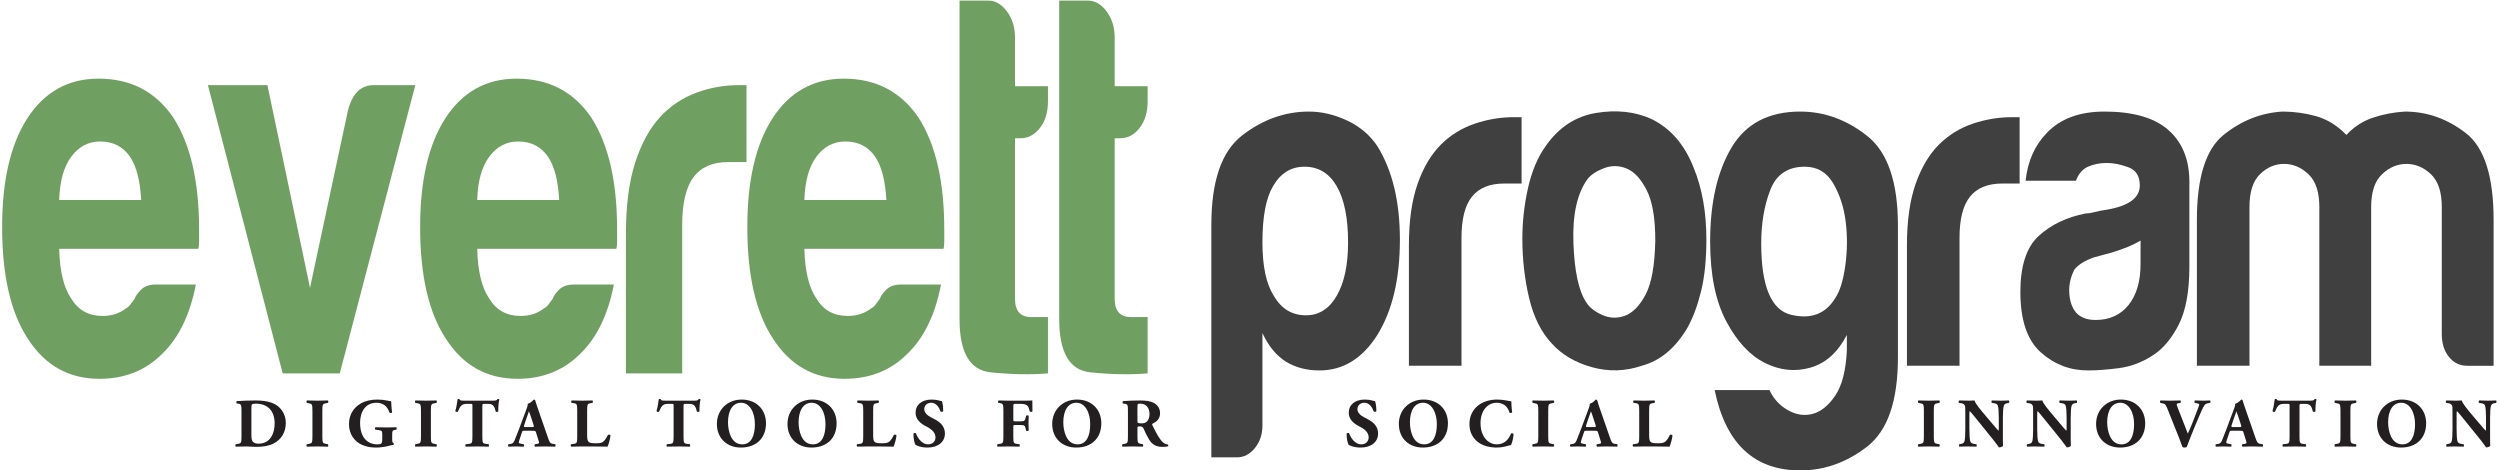 <?xml version="1.0" encoding="UTF-8" standalone="no"?><!DOCTYPE svg PUBLIC "-//W3C//DTD SVG 1.1//EN" "http://www.w3.org/Graphics/SVG/1.1/DTD/svg11.dtd"><svg width="100%" height="100%" viewBox="0 0 627 118" version="1.1" xmlns="http://www.w3.org/2000/svg" xmlns:xlink="http://www.w3.org/1999/xlink" xml:space="preserve" style="fill-rule:evenodd;clip-rule:evenodd;stroke-linejoin:round;stroke-miterlimit:1.414;"><g id="EP-logo"><g id="Program"><path d="M316.618,106.733c0,2.186 -0.629,4.061 -1.883,5.625c-1.258,1.561 -2.765,2.344 -4.521,2.344l-6.406,0l0,-58.361c0,-10.935 2.573,-18.398 7.724,-22.383c5.148,-3.984 10.738,-5.977 16.768,-5.977c3.137,0 6.311,0.744 9.514,2.227c3.203,1.487 5.746,3.633 7.629,6.445c3.77,6.094 5.652,13.909 5.652,23.438c0,9.844 -1.883,17.813 -5.652,23.907c-3.768,5.939 -8.604,8.906 -14.506,8.906c-3.141,0 -5.904,-0.703 -8.289,-2.109c-2.514,-1.561 -4.521,-3.984 -6.029,-7.266l0,23.204l-0.001,0ZM338.097,60.795c0,-6.095 -0.943,-10.782 -2.826,-14.063c-1.885,-3.281 -4.586,-4.922 -8.102,-4.922c-3.391,0 -6.029,1.641 -7.912,4.922c-1.761,2.971 -2.639,7.658 -2.639,14.063c0,5.939 0.943,10.393 2.826,13.359c1.885,3.282 4.584,4.922 8.102,4.922c3.264,0 5.84,-1.641 7.725,-4.922c1.882,-3.28 2.826,-7.734 2.826,-13.359Z" style="fill:#404041;fill-rule:nonzero;"/><path d="M353.355,91.733l0,-30.235c0,-6.095 0.722,-11.21 2.167,-15.353c1.442,-4.138 3.42,-7.459 5.934,-9.961c2.385,-2.344 5.182,-4.061 8.384,-5.156c3.203,-1.091 6.5,-1.641 9.891,-1.641l1.883,0l0,16.641l-4.333,0c-3.645,0 -6.344,1.096 -8.101,3.281c-1.761,2.19 -2.638,5.625 -2.638,10.313l0,32.11l-13.187,0l0,0.001Z" style="fill:#404041;fill-rule:nonzero;"/><path d="M389.15,86.108c-2.638,-2.812 -4.521,-6.6 -5.651,-11.368c-1.131,-4.765 -1.695,-9.727 -1.695,-14.883c0,-4.22 0.471,-8.438 1.412,-12.657c0.942,-4.219 2.417,-7.734 4.428,-10.547c3.265,-4.688 7.471,-7.459 12.622,-8.32c5.148,-0.857 9.797,-0.352 13.941,1.523c4.771,2.344 8.289,6.409 10.55,12.188c2.134,5.156 3.203,11.174 3.203,18.048c0,5.002 -0.441,9.298 -1.319,12.891c-0.88,3.596 -2.01,6.643 -3.391,9.141c-3.015,5.156 -6.847,8.359 -11.492,9.609c-4.145,1.406 -8.321,1.523 -12.528,0.352c-4.209,-1.172 -7.569,-3.164 -10.08,-5.977ZM398.193,44.857c-2.638,3.597 -3.833,8.947 -3.579,16.056c0.25,7.111 1.318,12.07 3.202,14.883c0.754,1.252 2.072,2.307 3.956,3.164c1.885,0.859 3.798,0.938 5.746,0.234c1.946,-0.703 3.674,-2.461 5.182,-5.274c1.507,-2.812 2.322,-7.343 2.448,-13.594c0,-5.626 -0.724,-9.845 -2.166,-12.657c-1.445,-2.812 -3.108,-4.606 -4.992,-5.391c-1.884,-0.78 -3.769,-0.82 -5.652,-0.117c-1.883,0.703 -3.268,1.605 -4.145,2.696Z" style="fill:#404041;fill-rule:nonzero;"/><path d="M463.189,87.983l0,-3.984c-2.261,4.375 -5.308,7.111 -9.137,8.203c-3.833,1.092 -7.63,0.703 -11.398,-1.172c-3.768,-1.875 -7.003,-5.352 -9.702,-10.43c-2.702,-5.076 -4.05,-11.756 -4.05,-20.04c0,-9.687 1.789,-17.539 5.369,-23.556c3.579,-6.013 9.325,-9.023 17.237,-9.023c6.029,0 11.616,2.033 16.768,6.094c5.148,4.065 7.724,11.565 7.724,22.5l0,33.048c0,10.936 -2.575,18.398 -7.724,22.383c-5.151,3.984 -10.738,5.977 -16.768,5.977c-11.557,0 -18.716,-6.721 -21.477,-20.156l13.753,0c1.004,2.186 2.543,3.867 4.615,5.039c2.072,1.172 4.145,1.482 6.217,0.938c2.072,-0.549 3.957,-2.072 5.652,-4.57c1.697,-2.503 2.669,-6.253 2.921,-11.251ZM441.713,61.03c0,10.781 2.511,16.758 7.535,17.93c5.022,1.172 8.729,-0.271 11.115,-4.336c1.131,-1.718 1.946,-4.413 2.449,-8.086c0.501,-3.67 0.533,-7.303 0.095,-10.899c-0.441,-3.592 -1.479,-6.797 -3.108,-9.609c-1.634,-2.812 -4.021,-4.219 -7.159,-4.219c-4.271,0 -7.159,1.956 -8.666,5.859c-1.508,3.908 -2.261,8.361 -2.261,13.36Z" style="fill:#404041;fill-rule:nonzero;"/><path d="M478.261,91.733l0,-30.235c0,-6.095 0.722,-11.21 2.167,-15.353c1.442,-4.138 3.42,-7.459 5.934,-9.961c2.385,-2.344 5.182,-4.061 8.384,-5.156c3.203,-1.091 6.5,-1.641 9.891,-1.641l1.883,0l0,16.641l-4.333,0c-3.645,0 -6.344,1.096 -8.101,3.281c-1.761,2.19 -2.638,5.625 -2.638,10.313l0,32.11l-13.187,0l0,0.001Z" style="fill:#404041;fill-rule:nonzero;"/><path d="M539.866,89.155c-2.638,1.721 -5.435,2.771 -8.384,3.164c-2.953,0.389 -5.558,0.586 -7.818,0.586c-4.521,0 -8.478,-1.523 -11.869,-4.57c-3.391,-3.047 -5.086,-8.086 -5.086,-15.118c0,-6.562 1.536,-11.25 4.615,-14.063c3.076,-2.812 7,-4.688 11.774,-5.625c0.627,0 1.381,-0.117 2.261,-0.352c0.877,-0.234 1.884,-0.428 3.015,-0.586c5.525,-0.938 8.289,-2.966 8.289,-6.094c0,-2.344 -0.975,-3.867 -2.92,-4.57c-1.949,-0.703 -3.738,-1.055 -5.369,-1.055c-1.761,0 -3.329,0.315 -4.71,0.938c-1.384,0.627 -2.388,1.798 -3.015,3.516l-12.622,0c0.5,-4.841 2.261,-8.826 5.275,-11.953c3.391,-3.592 8.224,-5.391 14.506,-5.391c7.032,0 12.308,1.487 15.825,4.453c3.642,3.127 5.463,7.5 5.463,13.125l0,21.329c0,6.251 -0.912,11.133 -2.731,14.649c-1.822,3.516 -3.988,6.057 -6.499,7.617ZM536.852,60.327c-1.761,1.095 -4.21,2.109 -7.348,3.047l-4.333,1.172c-2.261,0.783 -3.895,1.798 -4.898,3.047c-0.88,1.721 -1.318,3.438 -1.318,5.156c0,2.344 0.565,4.219 1.695,5.625c1.131,1.252 2.762,1.875 4.898,1.875c3.515,0 6.278,-1.25 8.289,-3.75c2.008,-2.499 3.015,-5.937 3.015,-10.313l0,-5.859l0,0Z" style="fill:#404041;fill-rule:nonzero;"/><path d="M594.688,91.733l-12.999,0l0,-36.564l0,-3.281c0,-3.75 -0.912,-6.481 -2.731,-8.203c-1.822,-1.717 -3.862,-2.578 -6.123,-2.578c-2.261,0 -4.271,0.861 -6.028,2.578c-1.761,1.722 -2.638,4.453 -2.638,8.203l0,39.845l-13.188,0l0,-36.564c0,-10.623 2.229,-17.732 6.688,-21.328c4.457,-3.592 9.388,-5.544 14.789,-5.859c2.888,0 5.714,0.392 8.478,1.172c2.762,0.784 5.275,2.344 7.536,4.688c1.884,-2.029 4.112,-3.475 6.688,-4.336c2.572,-0.857 5.242,-1.366 8.006,-1.523c5.525,0 10.612,1.798 15.261,5.391c4.645,3.596 6.97,10.862 6.97,21.797l0,36.564l-6.594,0c-1.884,0 -3.423,-0.74 -4.615,-2.227c-1.195,-1.484 -1.79,-3.398 -1.79,-5.742l0,-31.876c0,-3.75 -0.912,-6.481 -2.731,-8.203c-1.822,-1.717 -3.862,-2.578 -6.123,-2.578c-2.261,0 -4.304,0.861 -6.122,2.578c-1.822,1.722 -2.732,4.453 -2.732,8.203l0,39.843l-0.002,0Z" style="fill:#404041;fill-rule:nonzero;"/></g><g id="Everett"><path d="M39.042,71.361l10.08,0c-1.48,7.609 -4.303,13.41 -8.467,17.394c-4.168,4.17 -9.41,6.25 -15.726,6.25c-7.661,0 -13.643,-3.35 -17.943,-10.057c-4.303,-6.521 -6.451,-15.851 -6.451,-27.992c0,-11.593 2.082,-20.655 6.25,-27.178c4.3,-6.701 10.282,-10.056 17.943,-10.056c8.064,0 14.314,3.261 18.75,9.784c4.3,6.705 6.452,16.035 6.452,27.993l0,2.99c0,0.908 -0.069,1.541 -0.202,1.902l-34.879,0c0.132,5.618 1.141,9.783 3.024,12.501c1.745,2.901 4.366,4.348 7.862,4.348c2.284,0 4.234,-0.633 5.847,-1.902c0.403,-0.178 0.772,-0.496 1.109,-0.951c0.334,-0.449 0.706,-0.951 1.109,-1.495c0.132,-0.543 0.636,-1.265 1.512,-2.174c0.873,-0.903 2.117,-1.357 3.73,-1.357ZM14.849,50.162l20.564,0c-0.271,-4.892 -1.209,-8.514 -2.822,-10.871c-1.749,-2.535 -4.234,-3.805 -7.459,-3.805c-2.958,0 -5.377,1.27 -7.258,3.805c-1.884,2.539 -2.893,6.162 -3.025,10.871Z" style="fill:#6fa062;fill-rule:nonzero;"/><path d="M85.211,93.646l-14.314,0l-18.75,-72.292l14.919,0l10.686,50.822l9.476,-44.299c1.074,-4.349 3.226,-6.523 6.451,-6.523l10.484,0l-18.952,72.292Z" style="fill:#6fa062;fill-rule:nonzero;"/><path d="M143.879,71.361l10.08,0c-1.48,7.609 -4.303,13.41 -8.467,17.394c-4.168,4.17 -9.41,6.25 -15.726,6.25c-7.661,0 -13.643,-3.35 -17.943,-10.057c-4.303,-6.521 -6.451,-15.851 -6.451,-27.992c0,-11.593 2.082,-20.655 6.25,-27.178c4.3,-6.701 10.282,-10.056 17.943,-10.056c8.064,0 14.314,3.261 18.75,9.784c4.3,6.705 6.452,16.035 6.452,27.993l0,2.99c0,0.908 -0.069,1.541 -0.202,1.902l-34.878,0c0.132,5.618 1.141,9.783 3.024,12.501c1.745,2.901 4.366,4.348 7.862,4.348c2.284,0 4.234,-0.633 5.847,-1.902c0.403,-0.178 0.772,-0.496 1.109,-0.951c0.334,-0.449 0.706,-0.951 1.109,-1.495c0.132,-0.543 0.636,-1.265 1.512,-2.174c0.872,-0.903 2.116,-1.357 3.729,-1.357ZM119.686,50.162l20.564,0c-0.271,-4.892 -1.209,-8.514 -2.822,-10.871c-1.749,-2.535 -4.234,-3.805 -7.459,-3.805c-2.958,0 -5.377,1.27 -7.258,3.805c-1.884,2.539 -2.893,6.162 -3.025,10.871Z" style="fill:#6fa062;fill-rule:nonzero;"/><path d="M156.984,93.646l0,-35.058c0,-7.066 0.772,-12.999 2.318,-17.802c1.544,-4.799 3.661,-8.65 6.351,-11.55c2.552,-2.718 5.544,-4.709 8.972,-5.979c3.428,-1.265 6.956,-1.902 10.584,-1.902l2.016,0l0,19.296l-4.637,0c-3.9,0 -6.789,1.27 -8.669,3.805c-1.884,2.539 -2.822,6.522 -2.822,11.958l0,37.233l-14.113,0l0,-0.001Z" style="fill:#6fa062;fill-rule:nonzero;"/><path d="M225.934,71.361l10.08,0c-1.48,7.609 -4.303,13.41 -8.467,17.394c-4.168,4.17 -9.41,6.25 -15.726,6.25c-7.661,0 -13.643,-3.35 -17.943,-10.057c-4.303,-6.521 -6.451,-15.851 -6.451,-27.992c0,-11.593 2.082,-20.655 6.25,-27.178c4.3,-6.701 10.282,-10.056 17.943,-10.056c8.064,0 14.314,3.261 18.75,9.784c4.3,6.705 6.452,16.035 6.452,27.993l0,2.99c0,0.908 -0.069,1.541 -0.202,1.902l-34.878,0c0.132,5.618 1.141,9.783 3.024,12.501c1.745,2.901 4.366,4.348 7.862,4.348c2.284,0 4.234,-0.633 5.847,-1.902c0.403,-0.178 0.772,-0.496 1.109,-0.951c0.334,-0.449 0.706,-0.951 1.109,-1.495c0.132,-0.543 0.636,-1.265 1.512,-2.174c0.872,-0.903 2.116,-1.357 3.729,-1.357ZM201.741,50.162l20.564,0c-0.271,-4.892 -1.209,-8.514 -2.822,-10.871c-1.749,-2.535 -4.234,-3.805 -7.459,-3.805c-2.958,0 -5.377,1.27 -7.258,3.805c-1.885,2.539 -2.893,6.162 -3.025,10.871Z" style="fill:#6fa062;fill-rule:nonzero;"/><path d="M262.829,93.646c-4.436,0.361 -9.243,0.271 -14.415,-0.271c-5.176,-0.543 -7.762,-4.98 -7.762,-13.316l0,-79.904l7.258,0c1.745,0 3.292,0.909 4.637,2.718c1.342,1.813 2.016,3.987 2.016,6.522l0,12.23l8.266,0l0,3.805c0,2.718 -0.674,4.939 -2.016,6.659c-1.345,1.724 -2.958,2.582 -4.839,2.582l-1.411,0l0,40.223c0,3.083 1.342,4.62 4.032,4.62l4.234,0l0,14.132Z" style="fill:#6fa062;fill-rule:nonzero;"/><path d="M287.828,93.646c-4.436,0.361 -9.243,0.271 -14.415,-0.271c-5.176,-0.543 -7.762,-4.98 -7.762,-13.316l0,-79.904l7.258,0c1.745,0 3.292,0.909 4.637,2.718c1.342,1.813 2.016,3.987 2.016,6.522l0,12.23l8.266,0l0,3.805c0,2.718 -0.674,4.939 -2.016,6.659c-1.345,1.724 -2.958,2.582 -4.839,2.582l-1.411,0l0,40.223c0,3.083 1.342,4.62 4.032,4.62l4.234,0l0,14.132Z" style="fill:#6fa062;fill-rule:nonzero;"/></g><g id="Tag-Line"><path d="M60.564,103.306c0,-1.652 -0.035,-1.982 -0.835,-2.07l-0.331,-0.035c-0.174,-0.086 -0.174,-0.592 0.035,-0.607c1.461,-0.088 2.818,-0.158 4.662,-0.158c1.426,0 2.853,0.141 4.053,0.574c2.279,0.818 3.531,2.871 3.531,5.045c0,2.332 -1.113,4.209 -3.114,5.201c-1.183,0.592 -2.609,0.818 -4.401,0.818c-0.818,0 -1.688,-0.105 -2.314,-0.105c-0.835,0 -1.722,0.018 -2.713,0.053c-0.139,-0.104 -0.139,-0.521 0,-0.609l0.539,-0.086c0.783,-0.123 0.887,-0.262 0.887,-1.861l0,-6.16l0.001,0ZM63.052,108.819c0,0.957 0.035,1.584 0.348,1.949c0.313,0.348 0.818,0.504 1.444,0.504c3.009,0 4.036,-2.68 4.036,-5.045c0,-3.131 -1.652,-4.992 -4.801,-4.992c-0.469,0 -0.8,0.088 -0.904,0.227c-0.104,0.139 -0.122,0.469 -0.122,1.008l0,6.349l-0.001,0Z" style="fill:#231f20;fill-rule:nonzero;"/><path d="M80.846,109.429c0,1.635 0.104,1.756 0.904,1.896l0.487,0.086c0.139,0.105 0.122,0.506 -0.018,0.609c-0.939,-0.035 -1.792,-0.053 -2.609,-0.053c-0.835,0 -1.705,0.018 -2.644,0.053c-0.139,-0.104 -0.139,-0.504 0,-0.609l0.487,-0.086c0.8,-0.141 0.904,-0.262 0.904,-1.896l0,-6.402c0,-1.635 -0.104,-1.756 -0.904,-1.895l-0.487,-0.088c-0.139,-0.104 -0.139,-0.504 0,-0.609c0.939,0.035 1.809,0.053 2.644,0.053c0.818,0 1.688,-0.018 2.627,-0.053c0.139,0.105 0.139,0.506 0,0.609l-0.487,0.088c-0.8,0.139 -0.904,0.26 -0.904,1.895l0,6.402Z" style="fill:#231f20;fill-rule:nonzero;"/><path d="M98.361,110.003c0,0.73 0.035,1.078 0.366,1.148c0.069,0.068 0.052,0.365 -0.052,0.416c-0.296,0.053 -0.748,0.105 -1.218,0.262c-0.609,0.191 -2.105,0.418 -3.079,0.418c-1.183,0 -2.192,-0.123 -3.427,-0.609c-2.035,-0.818 -3.427,-2.748 -3.427,-5.254c0,-2.174 0.974,-4.088 3.062,-5.252c1.183,-0.645 2.592,-0.922 4.07,-0.922c1.931,0 2.888,0.416 3.444,0.416c0.052,0.523 0.07,1.74 0.244,2.801c-0.07,0.191 -0.54,0.209 -0.661,0.035c-0.557,-1.635 -1.652,-2.453 -3.271,-2.453c-2.766,0 -4.105,2.297 -4.105,5.045c0,2.488 0.853,3.967 1.983,4.732c0.835,0.557 1.74,0.66 2.383,0.66c0.992,0 1.2,-0.191 1.2,-1.322l0,-1.096c0,-0.939 -0.104,-1.043 -0.939,-1.166l-0.765,-0.104c-0.191,-0.105 -0.191,-0.504 0,-0.609c1.235,0.035 2.087,0.053 2.939,0.053c0.835,0 1.688,-0.018 2.279,-0.053c0.139,0.105 0.139,0.504 0,0.609l-0.4,0.07c-0.522,0.086 -0.626,0.26 -0.626,1.199l0,0.976Z" style="fill:#231f20;fill-rule:nonzero;"/><path d="M108.066,109.429c0,1.635 0.104,1.756 0.904,1.896l0.487,0.086c0.139,0.105 0.122,0.506 -0.018,0.609c-0.939,-0.035 -1.792,-0.053 -2.609,-0.053c-0.835,0 -1.705,0.018 -2.644,0.053c-0.139,-0.104 -0.139,-0.504 0,-0.609l0.487,-0.086c0.8,-0.141 0.904,-0.262 0.904,-1.896l0,-6.402c0,-1.635 -0.104,-1.756 -0.904,-1.895l-0.487,-0.088c-0.139,-0.104 -0.139,-0.504 0,-0.609c0.939,0.035 1.809,0.053 2.644,0.053c0.818,0 1.688,-0.018 2.627,-0.053c0.139,0.105 0.139,0.506 0,0.609l-0.487,0.088c-0.8,0.139 -0.904,0.26 -0.904,1.895l0,6.402Z" style="fill:#231f20;fill-rule:nonzero;"/><path d="M118.484,101.792c0,-0.418 0,-0.504 -0.417,-0.504l-1.078,0c-1.27,0 -1.635,0.695 -2.157,1.965c-0.208,0.105 -0.539,0.07 -0.644,-0.156c0.365,-1.199 0.452,-2.279 0.574,-2.957c0.069,-0.053 0.156,-0.088 0.243,-0.088c0.087,0 0.174,0.018 0.244,0.07c0.087,0.295 0.139,0.365 1.461,0.365l6.471,0c1.148,0 1.409,-0.018 1.565,-0.383c0.07,-0.035 0.122,-0.053 0.227,-0.053c0.104,0 0.226,0.07 0.261,0.123c-0.174,0.592 -0.296,2 -0.261,2.992c-0.087,0.156 -0.557,0.191 -0.644,0.051c-0.295,-1.113 -0.539,-1.93 -1.844,-1.93l-1.043,0c-0.417,0 -0.47,0.053 -0.47,0.504l0,7.672c0,1.617 0.104,1.756 0.887,1.861l0.696,0.086c0.122,0.105 0.122,0.506 0,0.609c-1.131,-0.035 -2,-0.053 -2.783,-0.053c-0.835,0 -1.74,0.018 -2.958,0.053c-0.139,-0.104 -0.139,-0.504 0,-0.609l0.783,-0.086c0.783,-0.088 0.887,-0.244 0.887,-1.861l0,-7.671Z" style="fill:#231f20;fill-rule:nonzero;"/><path d="M131.495,108.036c-0.417,0 -0.47,0.018 -0.574,0.35l-0.679,2.018c-0.104,0.348 -0.122,0.486 -0.122,0.625c0,0.105 0.226,0.209 0.713,0.297l0.522,0.086c0.104,0.123 0.139,0.521 -0.035,0.609c-0.609,-0.035 -1.235,-0.035 -1.966,-0.053c-0.591,0 -0.991,0.053 -1.792,0.053c-0.191,-0.104 -0.174,-0.471 -0.052,-0.609l0.47,-0.051c0.417,-0.053 0.765,-0.191 1.061,-0.871c0.296,-0.695 0.626,-1.531 1.096,-2.783l1.583,-4.244c0.4,-1.096 0.696,-1.705 0.644,-2.209c0.835,-0.191 1.479,-1.043 1.514,-1.043c0.226,0 0.331,0.086 0.4,0.348c0.139,0.504 0.348,1.148 0.783,2.383l2.366,6.818c0.365,1.045 0.522,1.443 1.166,1.549l0.661,0.104c0.104,0.088 0.139,0.506 -0.018,0.609c-0.835,-0.035 -1.774,-0.053 -2.679,-0.053c-0.87,0 -1.548,0.018 -2.348,0.053c-0.191,-0.104 -0.226,-0.471 -0.035,-0.609l0.557,-0.086c0.4,-0.07 0.47,-0.191 0.47,-0.297c0,-0.121 -0.122,-0.539 -0.331,-1.182l-0.47,-1.496c-0.087,-0.279 -0.226,-0.314 -0.835,-0.314l-2.07,0l0,-0.002ZM133.478,107.114c0.4,0 0.487,-0.051 0.348,-0.504l-0.452,-1.408c-0.244,-0.748 -0.557,-1.688 -0.713,-2.053c-0.139,0.4 -0.487,1.34 -0.748,2.139l-0.435,1.305c-0.157,0.471 -0.07,0.521 0.365,0.521l1.635,0Z" style="fill:#231f20;fill-rule:nonzero;"/><path d="M147.253,109.081c0,0.816 0.069,1.373 0.295,1.652c0.226,0.295 0.54,0.436 1.809,0.436c1.583,0 2.07,-0.053 3.096,-2.07c0.14,-0.174 0.54,-0.105 0.661,0.104c-0.087,0.904 -0.504,2.348 -0.748,2.818c-0.922,-0.035 -2.592,-0.053 -4.018,-0.053l-2.331,0c-0.8,0 -1.67,0.018 -2.749,0.053c-0.156,-0.104 -0.191,-0.504 -0.052,-0.609l0.661,-0.086c0.783,-0.105 0.887,-0.244 0.887,-1.861l0,-6.471c0,-1.619 -0.104,-1.775 -0.887,-1.879l-0.504,-0.07c-0.174,-0.104 -0.174,-0.504 0.035,-0.609c0.904,0.035 1.774,0.053 2.609,0.053c0.835,0 1.705,-0.018 2.575,-0.053c0.139,0.105 0.139,0.506 0,0.609l-0.452,0.07c-0.783,0.121 -0.887,0.26 -0.887,1.879l0,6.087Z" style="fill:#231f20;fill-rule:nonzero;"/><path d="M168.943,101.792c0,-0.418 0,-0.504 -0.417,-0.504l-1.078,0c-1.27,0 -1.635,0.695 -2.157,1.965c-0.208,0.105 -0.539,0.07 -0.644,-0.156c0.365,-1.199 0.452,-2.279 0.574,-2.957c0.069,-0.053 0.156,-0.088 0.243,-0.088c0.087,0 0.174,0.018 0.244,0.07c0.087,0.295 0.139,0.365 1.461,0.365l6.471,0c1.148,0 1.409,-0.018 1.565,-0.383c0.07,-0.035 0.122,-0.053 0.227,-0.053c0.104,0 0.226,0.07 0.261,0.123c-0.174,0.592 -0.296,2 -0.261,2.992c-0.087,0.156 -0.557,0.191 -0.644,0.051c-0.295,-1.113 -0.539,-1.93 -1.844,-1.93l-1.044,0c-0.417,0 -0.47,0.053 -0.47,0.504l0,7.672c0,1.617 0.104,1.756 0.887,1.861l0.696,0.086c0.122,0.105 0.122,0.506 0,0.609c-1.131,-0.035 -2,-0.053 -2.783,-0.053c-0.835,0 -1.74,0.018 -2.958,0.053c-0.139,-0.104 -0.139,-0.504 0,-0.609l0.783,-0.086c0.783,-0.088 0.887,-0.244 0.887,-1.861l0,-7.671l0.001,0Z" style="fill:#231f20;fill-rule:nonzero;"/><path d="M192.112,106.175c0,3.793 -2.54,6.072 -6.28,6.072c-3.497,0 -6.036,-2.297 -6.036,-5.932c0,-3.445 2.575,-6.105 6.21,-6.105c3.619,0 6.106,2.434 6.106,5.965ZM185.867,101.009c-2.14,0 -3.288,2.002 -3.288,4.906c0,2.121 0.748,5.531 3.583,5.531c2.279,0 3.166,-2.227 3.166,-5.045c0.001,-2.974 -1.304,-5.392 -3.461,-5.392Z" style="fill:#231f20;fill-rule:nonzero;"/><path d="M209.818,106.175c0,3.793 -2.54,6.072 -6.279,6.072c-3.497,0 -6.036,-2.297 -6.036,-5.932c0,-3.445 2.574,-6.105 6.21,-6.105c3.618,0 6.105,2.434 6.105,5.965ZM203.574,101.009c-2.14,0 -3.288,2.002 -3.288,4.906c0,2.121 0.748,5.531 3.583,5.531c2.279,0 3.166,-2.227 3.166,-5.045c0,-2.974 -1.304,-5.392 -3.461,-5.392Z" style="fill:#231f20;fill-rule:nonzero;"/><path d="M218.984,109.081c0,0.816 0.069,1.373 0.295,1.652c0.226,0.295 0.54,0.436 1.809,0.436c1.583,0 2.07,-0.053 3.097,-2.07c0.139,-0.174 0.539,-0.105 0.661,0.104c-0.087,0.904 -0.504,2.348 -0.748,2.818c-0.922,-0.035 -2.592,-0.053 -4.018,-0.053l-2.331,0c-0.8,0 -1.67,0.018 -2.748,0.053c-0.157,-0.104 -0.191,-0.504 -0.052,-0.609l0.661,-0.086c0.783,-0.105 0.887,-0.244 0.887,-1.861l0,-6.471c0,-1.619 -0.104,-1.775 -0.887,-1.879l-0.504,-0.07c-0.174,-0.104 -0.174,-0.504 0.035,-0.609c0.905,0.035 1.774,0.053 2.609,0.053c0.835,0 1.705,-0.018 2.575,-0.053c0.139,0.105 0.139,0.506 0,0.609l-0.453,0.07c-0.783,0.121 -0.887,0.26 -0.887,1.879l0,6.087l-0.001,0Z" style="fill:#231f20;fill-rule:nonzero;"/><path d="M232.604,112.247c-1.601,0 -2.592,-0.453 -2.958,-0.662c-0.331,-0.383 -0.557,-1.635 -0.557,-2.818c0.122,-0.225 0.522,-0.242 0.661,-0.051c0.348,1.131 1.513,2.73 2.992,2.73c1.287,0 1.878,-0.887 1.878,-1.756c0,-1.41 -1.322,-2.244 -2.366,-2.768c-1.252,-0.625 -2.626,-1.67 -2.626,-3.391c-0.018,-1.967 1.513,-3.322 4.036,-3.322c0.574,0 1.287,0.068 1.983,0.277c0.226,0.07 0.383,0.105 0.591,0.139c0.139,0.383 0.313,1.322 0.313,2.488c-0.087,0.209 -0.521,0.227 -0.678,0.053c-0.295,-0.889 -1.043,-2.158 -2.296,-2.158c-1.148,0 -1.774,0.748 -1.774,1.619c0,0.799 0.713,1.529 1.583,1.982l1.148,0.609c1.079,0.574 2.453,1.582 2.453,3.496c0,2.14 -1.757,3.533 -4.383,3.533Z" style="fill:#231f20;fill-rule:nonzero;"/><path d="M254.137,105.149c0,0.469 0.017,0.521 0.487,0.521l1.339,0c0.922,0 1.113,-0.121 1.287,-0.975l0.087,-0.416c0.122,-0.156 0.557,-0.141 0.661,0.018c-0.035,0.557 -0.052,1.199 -0.052,1.861c0,0.643 0.017,1.287 0.052,1.809c-0.104,0.156 -0.539,0.174 -0.661,0.018l-0.087,-0.418c-0.174,-0.836 -0.365,-0.975 -1.287,-0.975l-1.339,0c-0.47,0 -0.487,0.053 -0.487,0.521l0,2.35c0,1.617 0.104,1.756 0.887,1.861l0.644,0.086c0.122,0.105 0.122,0.506 0,0.609c-1.079,-0.035 -1.931,-0.053 -2.766,-0.053c-0.8,0 -1.67,0.018 -2.713,0.053c-0.139,-0.104 -0.139,-0.504 0,-0.609l0.574,-0.086c0.783,-0.123 0.887,-0.244 0.887,-1.861l0,-6.471c0,-1.619 -0.104,-1.775 -0.887,-1.896l-0.348,-0.053c-0.157,-0.104 -0.157,-0.539 0.035,-0.609c0.748,0.035 1.618,0.053 2.453,0.053l3.653,0c1.113,0 2.104,-0.018 2.348,-0.053c0,0.297 0,1.549 0.035,2.715c-0.069,0.191 -0.452,0.209 -0.661,0.068c-0.191,-0.713 -0.33,-1.131 -0.504,-1.355c-0.295,-0.365 -0.817,-0.574 -1.705,-0.574l-1.357,0c-0.574,0 -0.574,0.035 -0.574,0.713l0,3.148l-0.001,0Z" style="fill:#231f20;fill-rule:nonzero;"/><path d="M276.21,106.175c0,3.793 -2.54,6.072 -6.279,6.072c-3.497,0 -6.036,-2.297 -6.036,-5.932c0,-3.445 2.574,-6.105 6.21,-6.105c3.618,0 6.105,2.434 6.105,5.965ZM269.965,101.009c-2.14,0 -3.288,2.002 -3.288,4.906c0,2.121 0.748,5.531 3.583,5.531c2.279,0 3.166,-2.227 3.166,-5.045c0.001,-2.974 -1.303,-5.392 -3.461,-5.392Z" style="fill:#231f20;fill-rule:nonzero;"/><path d="M282.888,103.306c0,-1.74 -0.035,-1.932 -0.765,-2.035l-0.47,-0.07c-0.174,-0.086 -0.174,-0.521 0.035,-0.607c1.305,-0.088 2.662,-0.158 4.314,-0.158c1.479,0 2.749,0.227 3.41,0.627c1.009,0.592 1.531,1.461 1.531,2.574c0,1.549 -1.044,2.209 -1.844,2.609c-0.174,0.088 -0.174,0.191 -0.087,0.383c1.148,2.33 1.861,3.635 2.696,4.35c0.452,0.365 0.905,0.469 1.166,0.486c0.157,0.086 0.157,0.348 0.069,0.453c-0.278,0.121 -0.835,0.156 -1.374,0.156c-1.6,0 -2.609,-0.574 -3.375,-1.826c-0.557,-0.924 -0.957,-1.775 -1.357,-2.697c-0.208,-0.469 -0.487,-0.609 -0.922,-0.609c-0.609,0 -0.644,0.035 -0.644,0.383l0,2.141c0,1.6 0.104,1.721 0.887,1.861l0.47,0.086c0.122,0.088 0.122,0.506 0,0.609c-0.922,-0.035 -1.722,-0.053 -2.557,-0.053c-0.87,0 -1.635,0.018 -2.54,0.053c-0.139,-0.104 -0.139,-0.521 0,-0.609l0.47,-0.086c0.783,-0.141 0.887,-0.262 0.887,-1.861l0,-6.16l0,0ZM285.271,105.515c0,0.609 0.052,0.66 1.079,0.66c0.626,0 0.991,-0.156 1.322,-0.486c0.296,-0.295 0.626,-0.852 0.626,-1.879c0,-1.564 -0.922,-2.574 -2.279,-2.574c-0.713,0 -0.748,0.053 -0.748,0.887l0,3.392Z" style="fill:#231f20;fill-rule:nonzero;"/><path d="M341.243,112.247c-1.601,0 -2.592,-0.453 -2.957,-0.662c-0.331,-0.383 -0.557,-1.635 -0.557,-2.818c0.121,-0.225 0.521,-0.242 0.661,-0.051c0.348,1.131 1.513,2.73 2.991,2.73c1.287,0 1.879,-0.887 1.879,-1.756c0,-1.41 -1.322,-2.244 -2.365,-2.768c-1.253,-0.625 -2.627,-1.67 -2.627,-3.391c-0.018,-1.967 1.514,-3.322 4.035,-3.322c0.574,0 1.287,0.068 1.983,0.277c0.227,0.07 0.383,0.105 0.592,0.139c0.139,0.383 0.312,1.322 0.312,2.488c-0.087,0.209 -0.521,0.227 -0.678,0.053c-0.296,-0.889 -1.044,-2.158 -2.297,-2.158c-1.147,0 -1.774,0.748 -1.774,1.619c0,0.799 0.714,1.529 1.583,1.982l1.148,0.609c1.078,0.574 2.453,1.582 2.453,3.496c0.002,2.14 -1.755,3.533 -4.382,3.533Z" style="fill:#231f20;fill-rule:nonzero;"/><path d="M363.143,106.175c0,3.793 -2.54,6.072 -6.28,6.072c-3.496,0 -6.035,-2.297 -6.035,-5.932c0,-3.445 2.574,-6.105 6.21,-6.105c3.617,0 6.105,2.434 6.105,5.965ZM356.897,101.009c-2.14,0 -3.287,2.002 -3.287,4.906c0,2.121 0.747,5.531 3.583,5.531c2.278,0 3.166,-2.227 3.166,-5.045c0,-2.974 -1.304,-5.392 -3.462,-5.392Z" style="fill:#231f20;fill-rule:nonzero;"/><path d="M379.04,100.661c0,0.312 0.053,1.705 0.209,2.715c-0.069,0.207 -0.539,0.277 -0.661,0.121c-0.47,-1.617 -1.583,-2.488 -3.271,-2.488c-1.931,0 -4,1.652 -4,5.115c0,3.461 2,5.322 4.087,5.322c2.105,0 3.079,-1.514 3.549,-2.695c0.14,-0.141 0.557,-0.088 0.661,0.121c-0.122,1.287 -0.417,2.33 -0.661,2.73c-0.939,0.262 -2.174,0.645 -3.531,0.645c-1.704,0 -3.444,-0.4 -4.679,-1.322c-1.253,-0.957 -2.209,-2.4 -2.209,-4.559c0,-2.121 0.904,-3.617 2.104,-4.609c1.235,-1.025 3.009,-1.547 4.818,-1.547c1.775,0 3.063,0.416 3.584,0.451Z" style="fill:#231f20;fill-rule:nonzero;"/><path d="M388.293,109.429c0,1.635 0.104,1.756 0.904,1.896l0.487,0.086c0.139,0.105 0.121,0.506 -0.018,0.609c-0.939,-0.035 -1.792,-0.053 -2.609,-0.053c-0.835,0 -1.705,0.018 -2.644,0.053c-0.14,-0.104 -0.14,-0.504 0,-0.609l0.486,-0.086c0.801,-0.141 0.905,-0.262 0.905,-1.896l0,-6.402c0,-1.635 -0.104,-1.756 -0.905,-1.895l-0.486,-0.088c-0.14,-0.104 -0.14,-0.504 0,-0.609c0.938,0.035 1.809,0.053 2.644,0.053c0.817,0 1.688,-0.018 2.627,-0.053c0.139,0.105 0.139,0.506 0,0.609l-0.487,0.088c-0.8,0.139 -0.904,0.26 -0.904,1.895l0,6.402Z" style="fill:#231f20;fill-rule:nonzero;"/><path d="M397.842,108.036c-0.418,0 -0.47,0.018 -0.574,0.35l-0.679,2.018c-0.104,0.348 -0.122,0.486 -0.122,0.625c0,0.105 0.227,0.209 0.714,0.297l0.521,0.086c0.104,0.123 0.14,0.521 -0.035,0.609c-0.608,-0.035 -1.234,-0.035 -1.965,-0.053c-0.592,0 -0.992,0.053 -1.792,0.053c-0.191,-0.104 -0.174,-0.471 -0.052,-0.609l0.469,-0.051c0.418,-0.053 0.766,-0.191 1.062,-0.871c0.296,-0.695 0.626,-1.531 1.096,-2.783l1.583,-4.244c0.4,-1.096 0.696,-1.705 0.644,-2.209c0.835,-0.191 1.479,-1.043 1.514,-1.043c0.226,0 0.33,0.086 0.4,0.348c0.139,0.504 0.348,1.148 0.782,2.383l2.366,6.818c0.365,1.045 0.521,1.443 1.165,1.549l0.661,0.104c0.104,0.088 0.139,0.506 -0.018,0.609c-0.835,-0.035 -1.774,-0.053 -2.679,-0.053c-0.87,0 -1.548,0.018 -2.349,0.053c-0.191,-0.104 -0.226,-0.471 -0.034,-0.609l0.557,-0.086c0.399,-0.07 0.47,-0.191 0.47,-0.297c0,-0.121 -0.122,-0.539 -0.331,-1.182l-0.47,-1.496c-0.087,-0.279 -0.226,-0.314 -0.835,-0.314l-2.069,0l0,-0.002ZM399.824,107.114c0.4,0 0.487,-0.051 0.348,-0.504l-0.452,-1.408c-0.243,-0.748 -0.557,-1.688 -0.713,-2.053c-0.139,0.4 -0.487,1.34 -0.748,2.139l-0.435,1.305c-0.157,0.471 -0.069,0.521 0.365,0.521l1.635,0Z" style="fill:#231f20;fill-rule:nonzero;"/><path d="M413.601,109.081c0,0.816 0.069,1.373 0.296,1.652c0.226,0.295 0.539,0.436 1.809,0.436c1.583,0 2.07,-0.053 3.097,-2.07c0.139,-0.174 0.539,-0.105 0.661,0.104c-0.087,0.904 -0.505,2.348 -0.748,2.818c-0.922,-0.035 -2.592,-0.053 -4.019,-0.053l-2.331,0c-0.8,0 -1.67,0.018 -2.748,0.053c-0.157,-0.104 -0.191,-0.504 -0.053,-0.609l0.661,-0.086c0.783,-0.105 0.888,-0.244 0.888,-1.861l0,-6.471c0,-1.619 -0.104,-1.775 -0.888,-1.879l-0.504,-0.07c-0.174,-0.104 -0.174,-0.504 0.034,-0.609c0.905,0.035 1.774,0.053 2.609,0.053c0.835,0 1.705,-0.018 2.574,-0.053c0.14,0.105 0.14,0.506 0,0.609l-0.452,0.07c-0.782,0.121 -0.887,0.26 -0.887,1.879l0,6.087l0.001,0Z" style="fill:#231f20;fill-rule:nonzero;"/><path d="M484.998,109.429c0,1.635 0.104,1.756 0.904,1.896l0.487,0.086c0.139,0.105 0.121,0.506 -0.018,0.609c-0.939,-0.035 -1.792,-0.053 -2.609,-0.053c-0.835,0 -1.705,0.018 -2.644,0.053c-0.14,-0.104 -0.14,-0.504 0,-0.609l0.486,-0.086c0.801,-0.141 0.905,-0.262 0.905,-1.896l0,-6.402c0,-1.635 -0.104,-1.756 -0.905,-1.895l-0.486,-0.088c-0.14,-0.104 -0.14,-0.504 0,-0.609c0.938,0.035 1.809,0.053 2.644,0.053c0.817,0 1.688,-0.018 2.627,-0.053c0.139,0.105 0.139,0.506 0,0.609l-0.487,0.088c-0.8,0.139 -0.904,0.26 -0.904,1.895l0,6.402Z" style="fill:#231f20;fill-rule:nonzero;"/><path d="M502.323,109.011c0,1.131 0,2.227 0.034,2.801c-0.121,0.209 -0.608,0.4 -1.026,0.4c-0.017,0 -0.591,-0.887 -1.408,-1.896l-4.019,-4.975c-1.009,-1.234 -1.583,-1.965 -1.896,-2.227c-0.087,0.174 -0.087,0.469 -0.087,1.113l0,3.375c0,1.408 0.07,2.713 0.262,3.184c0.156,0.365 0.557,0.486 1.009,0.557l0.486,0.068c0.14,0.139 0.104,0.506 0,0.609c-0.938,-0.035 -1.635,-0.053 -2.331,-0.053c-0.644,0 -1.287,0.018 -1.947,0.053c-0.104,-0.104 -0.14,-0.471 0,-0.609l0.295,-0.051c0.47,-0.088 0.818,-0.209 0.957,-0.574c0.191,-0.471 0.243,-1.775 0.243,-3.184l0,-4.418c0,-0.957 -0.017,-1.236 -0.121,-1.479c-0.14,-0.297 -0.383,-0.506 -0.992,-0.592l-0.486,-0.07c-0.122,-0.139 -0.104,-0.557 0.069,-0.609c0.817,0.035 1.688,0.053 2.4,0.053c0.592,0 1.096,-0.018 1.461,-0.053c0.174,0.783 1.305,2.105 2.87,3.967l1.462,1.723c0.765,0.904 1.27,1.514 1.67,1.912c0.069,-0.174 0.069,-0.469 0.069,-0.781l0,-2.4c0,-1.41 -0.069,-2.715 -0.261,-3.184c-0.157,-0.365 -0.54,-0.488 -1.01,-0.557l-0.469,-0.07c-0.14,-0.139 -0.104,-0.504 0,-0.609c0.938,0.035 1.617,0.053 2.33,0.053c0.645,0 1.271,-0.018 1.948,-0.053c0.104,0.105 0.14,0.471 0,0.609l-0.312,0.053c-0.452,0.068 -0.783,0.209 -0.939,0.574c-0.191,0.469 -0.261,1.773 -0.261,3.184l0,4.156Z" style="fill:#231f20;fill-rule:nonzero;"/><path d="M519.333,109.011c0,1.131 0,2.227 0.034,2.801c-0.121,0.209 -0.608,0.4 -1.026,0.4c-0.017,0 -0.591,-0.887 -1.408,-1.896l-4.019,-4.975c-1.009,-1.234 -1.583,-1.965 -1.896,-2.227c-0.087,0.174 -0.087,0.469 -0.087,1.113l0,3.375c0,1.408 0.07,2.713 0.262,3.184c0.156,0.365 0.557,0.486 1.009,0.557l0.486,0.068c0.14,0.139 0.104,0.506 0,0.609c-0.938,-0.035 -1.635,-0.053 -2.331,-0.053c-0.644,0 -1.287,0.018 -1.947,0.053c-0.104,-0.104 -0.14,-0.471 0,-0.609l0.295,-0.051c0.47,-0.088 0.818,-0.209 0.957,-0.574c0.191,-0.471 0.243,-1.775 0.243,-3.184l0,-4.418c0,-0.957 -0.017,-1.236 -0.121,-1.479c-0.14,-0.297 -0.383,-0.506 -0.992,-0.592l-0.486,-0.07c-0.122,-0.139 -0.104,-0.557 0.069,-0.609c0.817,0.035 1.688,0.053 2.4,0.053c0.592,0 1.096,-0.018 1.461,-0.053c0.174,0.783 1.305,2.105 2.87,3.967l1.462,1.723c0.765,0.904 1.27,1.514 1.67,1.912c0.069,-0.174 0.069,-0.469 0.069,-0.781l0,-2.4c0,-1.41 -0.069,-2.715 -0.261,-3.184c-0.157,-0.365 -0.54,-0.488 -1.01,-0.557l-0.469,-0.07c-0.14,-0.139 -0.104,-0.504 0,-0.609c0.938,0.035 1.617,0.053 2.33,0.053c0.645,0 1.271,-0.018 1.948,-0.053c0.104,0.105 0.14,0.471 0,0.609l-0.312,0.053c-0.452,0.068 -0.783,0.209 -0.939,0.574c-0.191,0.469 -0.261,1.773 -0.261,3.184l0,4.156Z" style="fill:#231f20;fill-rule:nonzero;"/><path d="M538.014,106.175c0,3.793 -2.54,6.072 -6.28,6.072c-3.496,0 -6.035,-2.297 -6.035,-5.932c0,-3.445 2.574,-6.105 6.21,-6.105c3.617,0 6.105,2.434 6.105,5.965ZM531.769,101.009c-2.14,0 -3.287,2.002 -3.287,4.906c0,2.121 0.747,5.531 3.583,5.531c2.278,0 3.166,-2.227 3.166,-5.045c-0.001,-2.974 -1.305,-5.392 -3.462,-5.392Z" style="fill:#231f20;fill-rule:nonzero;"/><path d="M550.172,107.653c-0.887,2.105 -1.339,3.48 -1.739,4.453c-0.14,0.088 -0.348,0.141 -0.609,0.141c-0.208,0 -0.365,-0.053 -0.47,-0.141c-0.19,-0.469 -0.486,-1.391 -0.73,-1.982l-2.817,-7.08c-0.661,-1.67 -0.748,-1.703 -1.305,-1.844l-0.696,-0.174c-0.139,-0.191 -0.087,-0.504 0.069,-0.592c0.888,0.018 1.462,0.053 2.366,0.053c0.8,0 1.548,-0.018 2.609,-0.053c0.139,0.105 0.122,0.436 0.018,0.592l-0.522,0.105c-0.312,0.068 -0.435,0.174 -0.435,0.33c0,0.139 0.278,0.869 0.696,1.914l1.53,3.912c0.243,0.645 0.452,1.166 0.574,1.463c0.139,-0.297 0.417,-0.889 0.626,-1.41l0.661,-1.635c0.435,-1.096 1.183,-3.045 1.392,-3.635c0.122,-0.332 0.174,-0.523 0.174,-0.627c0,-0.121 -0.139,-0.191 -0.557,-0.295l-0.557,-0.123c-0.139,-0.139 -0.139,-0.504 0.069,-0.592c0.817,0.035 1.479,0.053 2.14,0.053c0.592,0 1.113,-0.018 1.618,-0.053c0.139,0.07 0.156,0.488 0.034,0.592l-0.452,0.088c-0.486,0.086 -0.782,0.209 -1.009,0.574c-0.383,0.574 -0.817,1.547 -1.409,2.957l-1.269,3.009Z" style="fill:#231f20;fill-rule:nonzero;"/><path d="M559.721,108.036c-0.418,0 -0.47,0.018 -0.574,0.35l-0.679,2.018c-0.104,0.348 -0.122,0.486 -0.122,0.625c0,0.105 0.227,0.209 0.714,0.297l0.521,0.086c0.104,0.123 0.14,0.521 -0.035,0.609c-0.608,-0.035 -1.234,-0.035 -1.965,-0.053c-0.592,0 -0.992,0.053 -1.792,0.053c-0.191,-0.104 -0.174,-0.471 -0.052,-0.609l0.469,-0.051c0.418,-0.053 0.766,-0.191 1.062,-0.871c0.296,-0.695 0.626,-1.531 1.096,-2.783l1.583,-4.244c0.4,-1.096 0.696,-1.705 0.644,-2.209c0.835,-0.191 1.479,-1.043 1.514,-1.043c0.226,0 0.33,0.086 0.4,0.348c0.139,0.504 0.348,1.148 0.782,2.383l2.366,6.818c0.365,1.045 0.521,1.443 1.165,1.549l0.661,0.104c0.104,0.088 0.139,0.506 -0.018,0.609c-0.835,-0.035 -1.774,-0.053 -2.679,-0.053c-0.87,0 -1.548,0.018 -2.349,0.053c-0.191,-0.104 -0.226,-0.471 -0.034,-0.609l0.557,-0.086c0.399,-0.07 0.47,-0.191 0.47,-0.297c0,-0.121 -0.122,-0.539 -0.331,-1.182l-0.47,-1.496c-0.087,-0.279 -0.226,-0.314 -0.835,-0.314l-2.069,0l0,-0.002ZM561.703,107.114c0.4,0 0.487,-0.051 0.348,-0.504l-0.452,-1.408c-0.243,-0.748 -0.557,-1.688 -0.713,-2.053c-0.139,0.4 -0.487,1.34 -0.748,2.139l-0.435,1.305c-0.157,0.471 -0.069,0.521 0.365,0.521l1.635,0Z" style="fill:#231f20;fill-rule:nonzero;"/><path d="M574.228,101.792c0,-0.418 0,-0.504 -0.417,-0.504l-1.079,0c-1.27,0 -1.635,0.695 -2.156,1.965c-0.209,0.105 -0.54,0.07 -0.645,-0.156c0.366,-1.199 0.453,-2.279 0.574,-2.957c0.07,-0.053 0.157,-0.088 0.244,-0.088c0.087,0 0.174,0.018 0.243,0.07c0.087,0.295 0.14,0.365 1.461,0.365l6.472,0c1.147,0 1.408,-0.018 1.565,-0.383c0.069,-0.035 0.121,-0.053 0.226,-0.053c0.105,0 0.227,0.07 0.261,0.123c-0.174,0.592 -0.295,2 -0.261,2.992c-0.087,0.156 -0.557,0.191 -0.644,0.051c-0.296,-1.113 -0.539,-1.93 -1.844,-1.93l-1.044,0c-0.417,0 -0.47,0.053 -0.47,0.504l0,7.672c0,1.617 0.104,1.756 0.888,1.861l0.695,0.086c0.122,0.105 0.122,0.506 0,0.609c-1.131,-0.035 -2,-0.053 -2.783,-0.053c-0.835,0 -1.739,0.018 -2.957,0.053c-0.139,-0.104 -0.139,-0.504 0,-0.609l0.783,-0.086c0.782,-0.088 0.887,-0.244 0.887,-1.861l0,-7.671l0.001,0Z" style="fill:#231f20;fill-rule:nonzero;"/><path d="M589.481,109.429c0,1.635 0.104,1.756 0.904,1.896l0.487,0.086c0.139,0.105 0.122,0.506 -0.018,0.609c-0.939,-0.035 -1.792,-0.053 -2.609,-0.053c-0.835,0 -1.704,0.018 -2.644,0.053c-0.14,-0.104 -0.14,-0.504 0,-0.609l0.486,-0.086c0.801,-0.141 0.905,-0.262 0.905,-1.896l0,-6.402c0,-1.635 -0.104,-1.756 -0.905,-1.895l-0.486,-0.088c-0.14,-0.104 -0.14,-0.504 0,-0.609c0.939,0.035 1.809,0.053 2.644,0.053c0.817,0 1.688,-0.018 2.627,-0.053c0.139,0.105 0.139,0.506 0,0.609l-0.487,0.088c-0.8,0.139 -0.904,0.26 -0.904,1.895l0,6.402Z" style="fill:#231f20;fill-rule:nonzero;"/><path d="M608.477,106.175c0,3.793 -2.54,6.072 -6.28,6.072c-3.496,0 -6.035,-2.297 -6.035,-5.932c0,-3.445 2.574,-6.105 6.21,-6.105c3.617,0 6.105,2.434 6.105,5.965ZM602.231,101.009c-2.14,0 -3.287,2.002 -3.287,4.906c0,2.121 0.747,5.531 3.583,5.531c2.278,0 3.166,-2.227 3.166,-5.045c0,-2.974 -1.304,-5.392 -3.462,-5.392Z" style="fill:#231f20;fill-rule:nonzero;"/><path d="M624.513,109.011c0,1.131 0,2.227 0.034,2.801c-0.121,0.209 -0.608,0.4 -1.026,0.4c-0.017,0 -0.591,-0.887 -1.408,-1.896l-4.019,-4.975c-1.009,-1.234 -1.583,-1.965 -1.896,-2.227c-0.087,0.174 -0.087,0.469 -0.087,1.113l0,3.375c0,1.408 0.07,2.713 0.262,3.184c0.156,0.365 0.557,0.486 1.009,0.557l0.486,0.068c0.14,0.139 0.104,0.506 0,0.609c-0.938,-0.035 -1.635,-0.053 -2.331,-0.053c-0.644,0 -1.287,0.018 -1.947,0.053c-0.104,-0.104 -0.14,-0.471 0,-0.609l0.295,-0.051c0.47,-0.088 0.818,-0.209 0.957,-0.574c0.191,-0.471 0.243,-1.775 0.243,-3.184l0,-4.418c0,-0.957 -0.017,-1.236 -0.121,-1.479c-0.14,-0.297 -0.383,-0.506 -0.992,-0.592l-0.486,-0.07c-0.122,-0.139 -0.104,-0.557 0.069,-0.609c0.817,0.035 1.688,0.053 2.4,0.053c0.592,0 1.096,-0.018 1.461,-0.053c0.174,0.783 1.305,2.105 2.87,3.967l1.462,1.723c0.765,0.904 1.27,1.514 1.67,1.912c0.069,-0.174 0.069,-0.469 0.069,-0.781l0,-2.4c0,-1.41 -0.069,-2.715 -0.261,-3.184c-0.157,-0.365 -0.54,-0.488 -1.01,-0.557l-0.469,-0.07c-0.14,-0.139 -0.104,-0.504 0,-0.609c0.938,0.035 1.617,0.053 2.33,0.053c0.645,0 1.271,-0.018 1.948,-0.053c0.104,0.105 0.14,0.471 0,0.609l-0.312,0.053c-0.452,0.068 -0.783,0.209 -0.939,0.574c-0.191,0.469 -0.261,1.773 -0.261,3.184l0,4.156Z" style="fill:#231f20;fill-rule:nonzero;"/></g></g></svg>